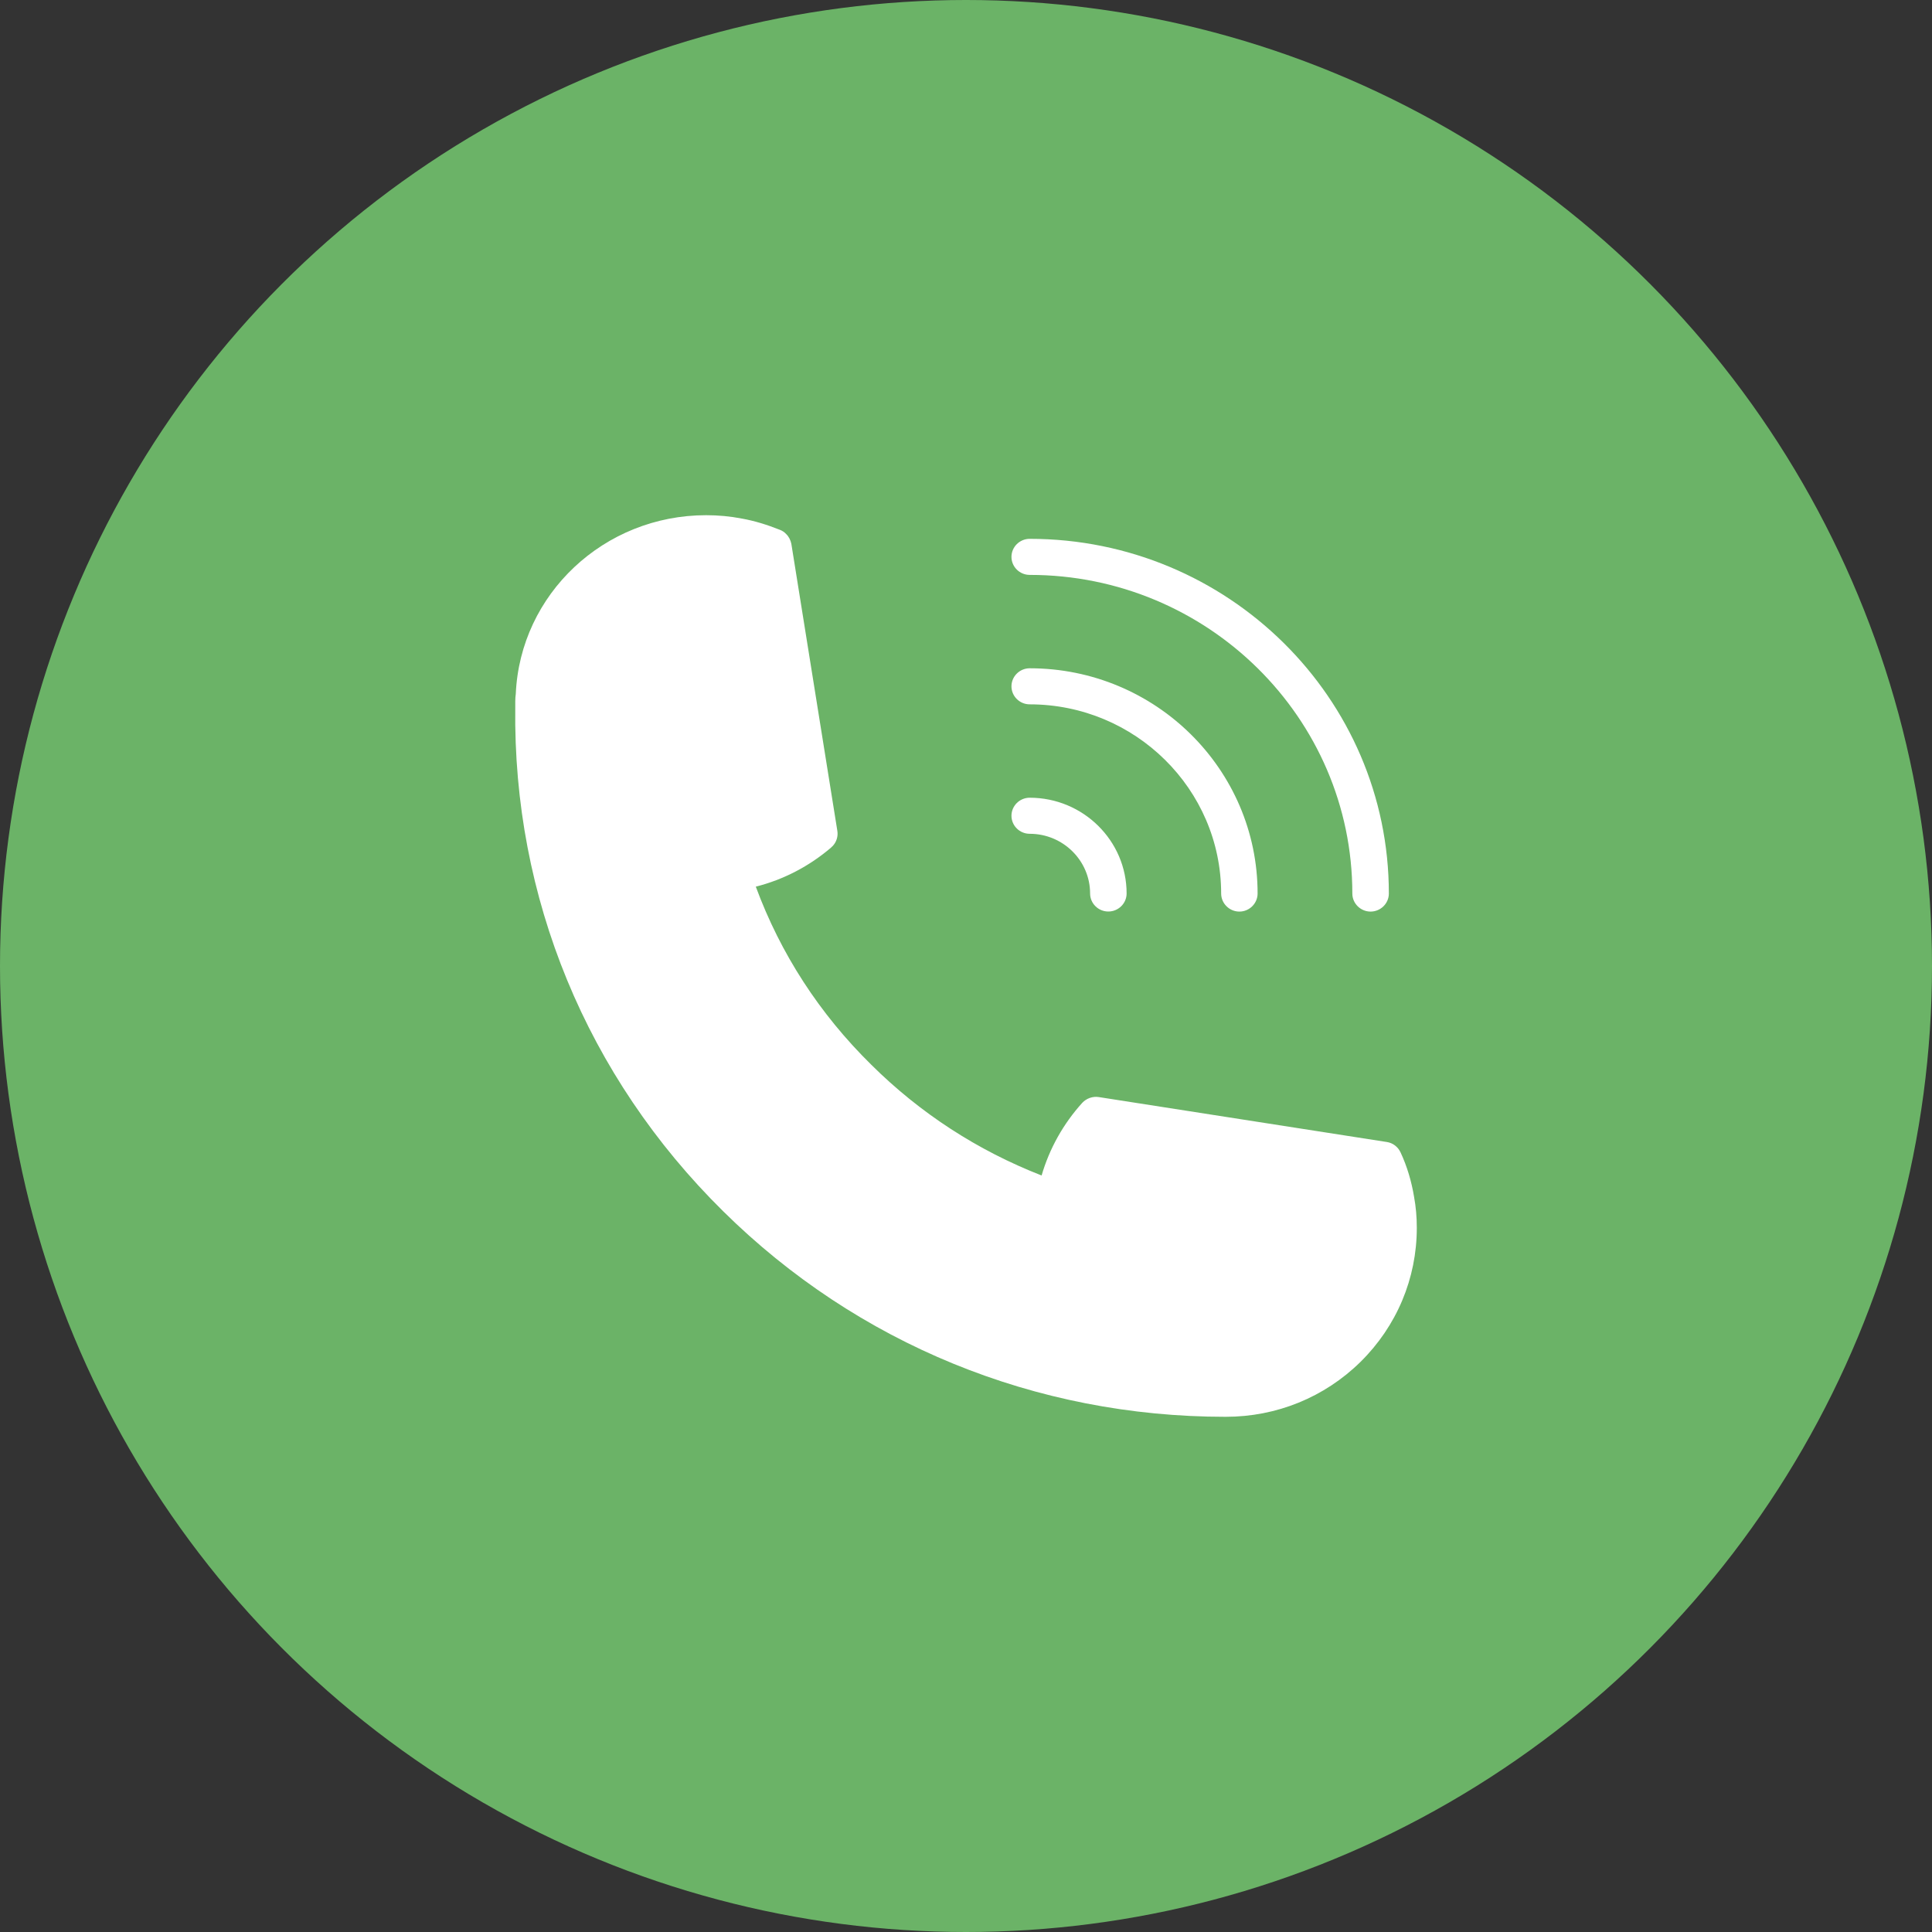 <svg width="30" height="30" viewBox="0 0 30 30" fill="none" xmlns="http://www.w3.org/2000/svg">
<rect x="0" y="0" width="30" height="30" fill="#333333" stroke="none"/>
<circle cx="15" cy="15" r="15" fill="#6BB367"/>
<path d="M22 19.066C22 19.852 21.688 20.592 21.127 21.146C20.566 21.698 19.823 22 19.033 22H19.027C16.08 22 13.312 20.866 11.229 18.808C9.109 16.716 7.964 13.936 8.001 10.982V10.892C8.001 10.85 8.004 10.811 8.009 10.775C8.077 9.226 9.378 8 10.965 8C11.152 8 11.339 8.017 11.523 8.053C11.713 8.087 11.906 8.146 12.11 8.227C12.147 8.241 12.181 8.263 12.209 8.294C12.249 8.333 12.277 8.389 12.288 8.445L13.002 12.9C13.017 12.987 12.988 13.076 12.929 13.138C12.92 13.143 12.912 13.155 12.906 13.16C12.566 13.451 12.167 13.659 11.736 13.768C12.121 14.809 12.722 15.739 13.53 16.534C14.289 17.287 15.179 17.864 16.174 18.253C16.295 17.836 16.511 17.45 16.805 17.125C16.871 17.055 16.967 17.021 17.06 17.035L21.535 17.733C21.628 17.747 21.708 17.808 21.748 17.895C21.85 18.113 21.918 18.346 21.957 18.581C21.986 18.738 22 18.898 22 19.065L22 19.066Z" fill="white"/>
<path d="M15.989 8.927C18.752 8.927 20.999 11.147 20.999 13.875C20.999 14.029 21.127 14.155 21.282 14.155C21.438 14.155 21.566 14.029 21.566 13.875C21.566 10.836 19.064 8.367 15.989 8.367C15.833 8.367 15.706 8.493 15.706 8.647C15.706 8.801 15.833 8.927 15.989 8.927L15.989 8.927Z" fill="white"/>
<path d="M18.962 13.874C18.962 14.028 19.089 14.155 19.245 14.155C19.401 14.155 19.528 14.028 19.528 13.874C19.528 11.945 17.942 10.377 15.989 10.377C15.833 10.377 15.706 10.503 15.706 10.657C15.706 10.811 15.833 10.937 15.989 10.937C17.627 10.938 18.962 12.254 18.962 13.875L18.962 13.874Z" fill="white"/>
<path d="M15.706 12.667C15.706 12.821 15.833 12.947 15.989 12.947C16.505 12.947 16.927 13.362 16.927 13.874C16.927 14.028 17.054 14.154 17.21 14.154C17.366 14.154 17.494 14.028 17.494 13.874C17.494 13.054 16.819 12.387 15.989 12.387C15.833 12.387 15.706 12.513 15.706 12.667Z" fill="white"/>
</svg>
